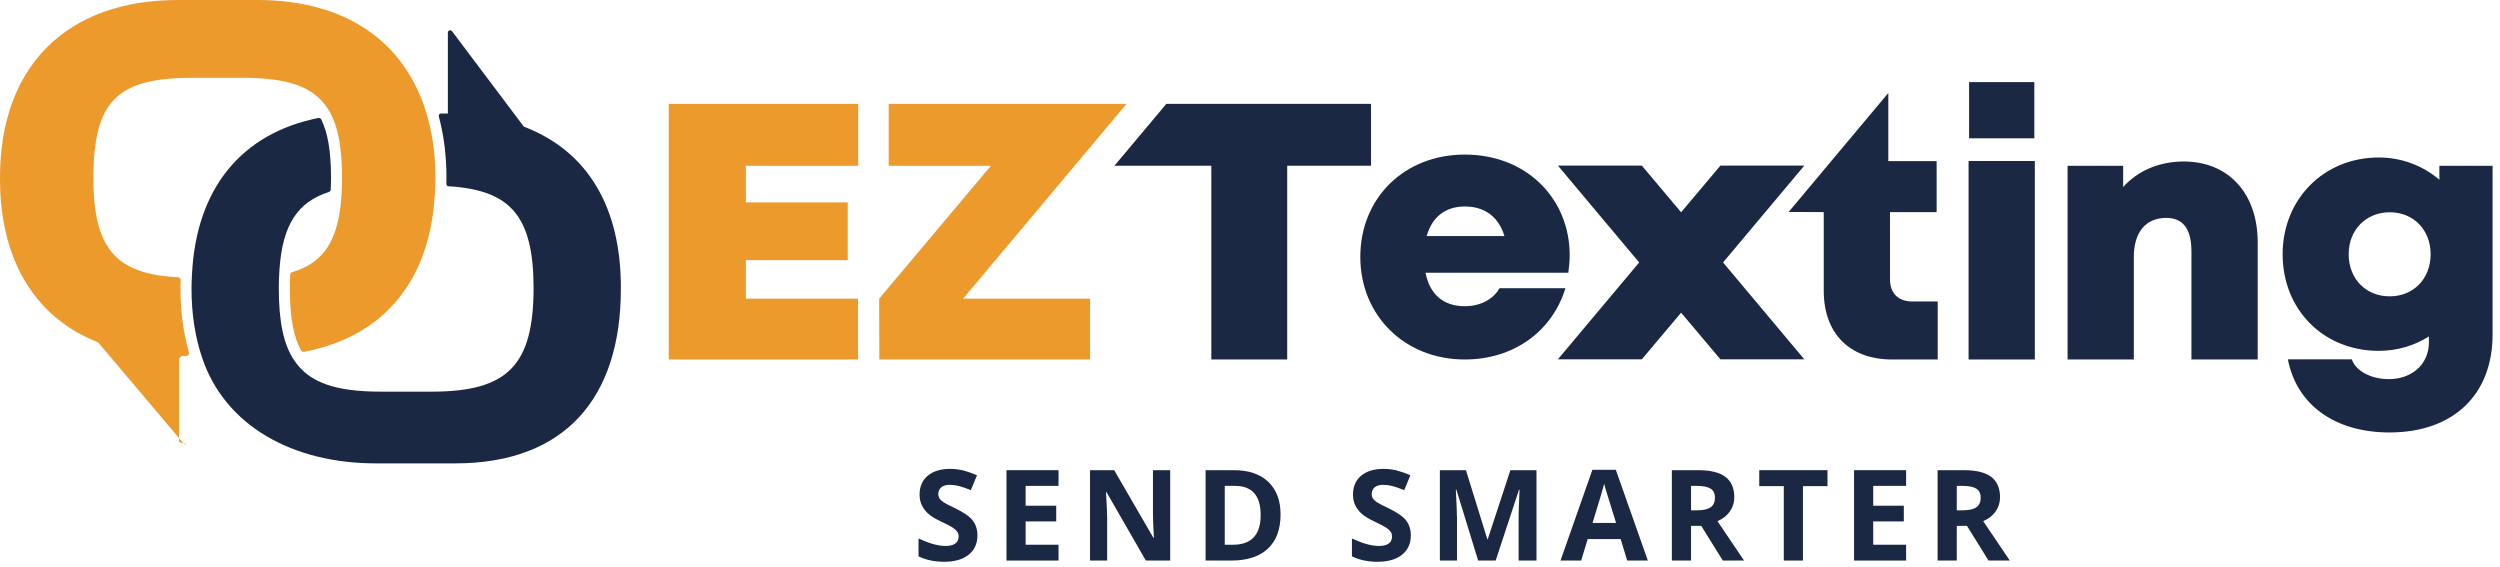 <?xml version="1.0" encoding="UTF-8"?>
<svg width="300px" height="68px" viewBox="0 0 300 68" version="1.1" xmlns="http://www.w3.org/2000/svg" xmlns:xlink="http://www.w3.org/1999/xlink">
    <!-- Generator: Sketch 63.1 (92452) - https://sketch.com -->
    <title>ez-logo</title>
    <desc>Created with Sketch.</desc>
    <g id="Case-Studies" stroke="none" stroke-width="1" fill="none" fill-rule="evenodd">
        <g id="Desktop:-casestudy-ez-texting" transform="translate(-570, -1188)">
            <g id="masthead">
                <g id="title-+-tagline-2" transform="translate(148, 206)">
                    <g id="ez-logo" transform="translate(422, 982)">
                        <polyline id="Fill-11" fill="#ED9A2D" points="102.963 35.839 102.963 43.139 80.247 43.139 80.247 12.465 102.981 12.465 102.981 19.895 89.502 19.895 89.502 24.288 101.728 24.288 101.728 31.217 89.502 31.217 89.502 35.839 102.963 35.839"></polyline>
                        <polyline id="Fill-12" fill="#ED9A2D" points="130.804 35.839 130.804 43.139 105.517 43.139 105.5 35.839 118.906 19.895 106.644 19.895 106.644 12.465 135.183 12.465 115.576 35.839 130.804 35.839"></polyline>
                        <polyline id="Fill-13" fill="#1A2844" points="164.522 19.887 154.466 19.887 154.466 43.139 145.359 43.139 145.359 19.887 133.733 19.887 139.959 12.465 164.522 12.465 164.522 19.887"></polyline>
                        <path d="M171.201,28.327 L180.531,28.327 C179.833,26.021 178.172,24.777 175.771,24.777 C173.454,24.777 171.844,26.035 171.201,28.327 Z M188.361,30.626 C188.361,31.321 188.3,32.016 188.197,32.73 L171.06,32.73 C171.581,35.376 173.261,36.747 175.772,36.747 C177.628,36.747 179.181,35.932 179.945,34.583 L187.854,34.583 C186.232,39.849 181.563,43.139 175.772,43.139 C168.571,43.139 163.237,37.876 163.237,30.825 C163.237,23.75 168.528,18.549 175.772,18.549 C183.212,18.549 188.362,23.856 188.362,30.624 L188.361,30.626 L188.361,30.626 Z" id="Fill-14" fill="#1A2844"></path>
                        <polyline id="Fill-15" fill="#1A2844" points="206.766 31.495 216.52 19.869 206.451 19.869 201.733 25.471 197.016 19.869 186.947 19.869 196.701 31.495 186.947 43.12 197.016 43.12 201.733 37.521 206.451 43.12 216.52 43.12 206.766 31.495"></polyline>
                        <path d="M232.524,36.177 L232.524,43.139 L227.054,43.139 C221.951,43.139 218.849,40.02 218.849,34.891 L218.849,25.453 L214.624,25.436 L214.624,25.453 L226.599,11.158 L226.599,19.333 L232.396,19.333 L232.396,25.453 L226.798,25.453 L226.798,33.528 C226.798,35.18 227.796,36.177 229.473,36.177 L232.524,36.177" id="Fill-16" fill="#1A2844"></path>
                        <path d="M236.291,16.598 L244.119,16.598 L244.119,9.853 L236.291,9.853 L236.291,16.598 Z M236.23,43.139 L244.179,43.139 L244.179,19.321 L236.23,19.321 L236.23,43.139 Z" id="Fill-17" fill="#1A2844"></path>
                        <path d="M270.922,29.068 L270.922,43.139 L262.973,43.139 L262.973,30.165 C262.973,27.479 261.964,26.147 259.963,26.147 C257.484,26.147 256.059,27.879 256.059,30.816 L256.059,43.139 L248.109,43.139 L248.109,19.895 L254.779,19.895 L254.778,22.44 C256.496,20.526 259.059,19.378 262.042,19.378 C267.403,19.378 270.922,23.186 270.922,29.068" id="Fill-18" fill="#1A2844"></path>
                        <path d="M291.676,30.503 C291.676,27.589 289.628,25.473 286.768,25.473 C283.913,25.473 281.841,27.589 281.841,30.503 C281.841,33.444 283.888,35.56 286.768,35.56 C289.622,35.56 291.676,33.444 291.676,30.503 Z M299.11,19.895 L299.11,40.15 C299.11,47.403 294.362,51.895 286.739,51.895 C280.19,51.895 275.605,48.592 274.544,43.123 L282.214,43.123 C282.765,44.666 284.735,45.497 286.666,45.497 C289.329,45.497 291.47,43.804 291.47,41.06 L291.47,40.371 C289.734,41.472 287.676,42.103 285.449,42.103 C278.831,42.103 273.915,37.182 273.915,30.503 C273.915,23.924 278.831,18.898 285.449,18.898 C288.241,18.898 290.77,19.899 292.728,21.571 L292.722,19.895 L299.11,19.895 L299.11,19.895 Z" id="Fill-19" fill="#1A2844"></path>
                        <path d="M50.964,12.928 C48.159,4.591 41.032,0 30.894,0 L21.359,0 C7.984,0 -3.55271368e-15,7.96 -3.55271368e-15,21.295 L-3.55271368e-15,21.481 C-3.55271368e-15,31.113 4.139,38.055 11.656,41.03 C11.737,41.062 11.808,41.116 11.861,41.186 L22.007,53.188 C22.072,53.274 22.171,53.321 22.273,53.321 C22.308,53.321 22.343,53.316 22.378,53.303 C22.513,53.259 21.489,53.13 21.489,52.988 L21.489,43.194 C21.489,42.929 21.704,42.715 21.967,42.715 L22.35,42.715 C22.454,42.715 22.553,42.666 22.616,42.583 C22.678,42.499 22.698,42.391 22.67,42.291 C22,39.94 21.66,37.378 21.66,34.675 L21.66,34.49 C21.66,34.192 21.668,33.902 21.681,33.616 C21.687,33.433 21.547,33.278 21.365,33.27 C13.885,32.902 11.226,29.802 11.203,21.424 C11.216,12.159 13.995,9.336 23.097,9.336 L29.155,9.336 C34.545,9.336 37.565,10.405 39.252,12.914 C40.49,14.756 41.043,17.378 41.049,21.42 C41.047,22.142 41.019,22.855 40.963,23.663 C40.595,28.855 38.83,31.544 35.063,32.654 C34.928,32.694 34.833,32.814 34.825,32.954 C34.794,33.498 34.778,34.021 34.778,34.549 C34.782,38.018 35.21,40.403 36.126,42.052 C36.197,42.178 36.338,42.244 36.479,42.218 C46.081,40.406 51.661,33.625 52.19,23.126 L52.204,22.854 C52.228,22.398 52.252,21.944 52.252,21.481 L52.252,21.295 C52.252,18.288 51.818,15.473 50.964,12.928" id="Fill-20" fill="#ED9A2D"></path>
                        <path d="M63.078,15.28 L62.857,15.193 L54.242,3.743 C54.171,3.647 54.047,3.609 53.933,3.647 C53.82,3.684 53.744,3.791 53.744,3.91 L53.744,13.62 L52.925,13.62 C52.84,13.62 52.758,13.659 52.706,13.728 C52.654,13.796 52.636,13.884 52.658,13.967 L52.681,14.058 C53.274,16.31 53.575,18.746 53.575,21.295 L53.575,21.481 C53.575,21.656 53.572,21.829 53.567,21.999 L53.565,22.069 C53.56,22.218 53.675,22.344 53.824,22.353 L53.894,22.357 C61.354,22.826 64.006,26.016 64.031,34.543 C64.018,43.857 60.925,46.999 51.771,46.999 L45.713,46.999 C40.188,46.999 37.078,45.881 35.314,43.259 C34.033,41.355 33.459,38.67 33.455,34.549 C33.456,33.807 33.485,33.064 33.542,32.277 C33.913,27.006 35.681,24.246 39.497,23.028 C39.609,22.993 39.687,22.843 39.693,22.727 C39.714,22.278 39.724,21.851 39.725,21.417 C39.721,18.183 39.349,15.938 38.534,14.301 C38.478,14.189 38.299,14.139 38.178,14.164 C28.932,16.021 23.557,22.662 23.042,32.863 L23.033,33.036 C23.009,33.504 22.983,33.985 22.983,34.49 L22.983,34.675 C22.983,37.649 23.409,40.424 24.252,42.923 C27,51.102 35.121,55.605 45.091,55.605 L54.627,55.605 C67.772,55.605 74.503,47.781 74.503,34.675 L74.503,34.49 C74.503,24.879 70.552,18.237 63.078,15.28" id="Fill-21" fill="#1A2844"></path>
                        <path d="M117.292,64.254 C117.292,65.233 116.94,66.005 116.236,66.569 C115.531,67.132 114.551,67.414 113.295,67.414 C112.137,67.414 111.114,67.197 110.224,66.761 L110.224,64.625 C110.955,64.952 111.575,65.182 112.082,65.315 C112.588,65.448 113.053,65.515 113.473,65.515 C113.977,65.515 114.364,65.419 114.633,65.226 C114.903,65.034 115.038,64.747 115.038,64.365 C115.038,64.153 114.979,63.964 114.86,63.798 C114.741,63.633 114.567,63.474 114.337,63.32 C114.107,63.167 113.638,62.922 112.931,62.585 C112.268,62.274 111.772,61.976 111.441,61.688 C111.109,61.401 110.844,61.068 110.647,60.686 C110.449,60.307 110.351,59.861 110.351,59.352 C110.351,58.393 110.675,57.638 111.326,57.089 C111.975,56.541 112.874,56.266 114.022,56.266 C114.585,56.266 115.123,56.333 115.635,56.466 C116.147,56.6 116.681,56.788 117.24,57.03 L116.499,58.818 C115.921,58.581 115.442,58.416 115.063,58.321 C114.685,58.228 114.313,58.18 113.948,58.18 C113.512,58.18 113.179,58.282 112.946,58.484 C112.714,58.687 112.598,58.951 112.598,59.278 C112.598,59.481 112.644,59.657 112.738,59.808 C112.832,59.959 112.981,60.104 113.187,60.246 C113.392,60.386 113.878,60.641 114.645,61.005 C115.658,61.491 116.353,61.977 116.728,62.463 C117.104,62.951 117.292,63.548 117.292,64.254" id="Fill-22" fill="#1A2844"></path>
                        <polyline id="Fill-23" fill="#1A2844" points="127.022 67.266 120.777 67.266 120.777 56.422 127.022 56.422 127.022 58.306 123.076 58.306 123.076 60.686 126.747 60.686 126.747 62.571 123.076 62.571 123.076 65.367 127.022 65.367 127.022 67.266"></polyline>
                        <path d="M140.423,67.266 L137.501,67.266 L132.783,59.062 L132.717,59.062 C132.811,60.512 132.858,61.546 132.858,62.163 L132.858,67.266 L130.803,67.266 L130.803,56.422 L133.703,56.422 L138.413,64.544 L138.465,64.544 C138.391,63.135 138.354,62.139 138.354,61.554 L138.354,56.422 L140.423,56.422 L140.423,67.266" id="Fill-24" fill="#1A2844"></path>
                        <path d="M151.28,61.799 C151.28,59.47 150.251,58.306 148.194,58.306 L146.971,58.306 L146.971,65.367 L147.957,65.367 C150.172,65.367 151.28,64.178 151.28,61.799 Z M153.667,61.74 C153.667,63.526 153.159,64.892 152.144,65.841 C151.128,66.791 149.66,67.266 147.741,67.266 L144.671,67.266 L144.671,56.422 L148.076,56.422 C149.845,56.422 151.22,56.889 152.2,57.824 C153.178,58.758 153.667,60.064 153.667,61.74 L153.667,61.74 Z" id="Fill-25" fill="#1A2844"></path>
                        <path d="M169.3,64.254 C169.3,65.233 168.947,66.005 168.243,66.569 C167.539,67.132 166.558,67.414 165.302,67.414 C164.146,67.414 163.121,67.197 162.232,66.761 L162.232,64.625 C162.963,64.952 163.583,65.182 164.09,65.315 C164.597,65.448 165.06,65.515 165.48,65.515 C165.984,65.515 166.371,65.419 166.641,65.226 C166.91,65.034 167.045,64.747 167.045,64.365 C167.045,64.153 166.986,63.964 166.867,63.798 C166.749,63.633 166.574,63.474 166.344,63.32 C166.115,63.167 165.646,62.922 164.939,62.585 C164.276,62.274 163.779,61.976 163.448,61.688 C163.116,61.401 162.852,61.068 162.654,60.686 C162.457,60.307 162.358,59.861 162.358,59.352 C162.358,58.393 162.683,57.638 163.333,57.089 C163.983,56.541 164.881,56.266 166.029,56.266 C166.593,56.266 167.13,56.333 167.642,56.466 C168.154,56.6 168.689,56.788 169.248,57.03 L168.506,58.818 C167.928,58.581 167.449,58.416 167.072,58.321 C166.693,58.228 166.321,58.18 165.955,58.18 C165.519,58.18 165.186,58.282 164.953,58.484 C164.721,58.687 164.605,58.951 164.605,59.278 C164.605,59.481 164.652,59.657 164.746,59.808 C164.84,59.959 164.99,60.104 165.195,60.246 C165.4,60.386 165.886,60.641 166.652,61.005 C167.666,61.491 168.361,61.977 168.737,62.463 C169.112,62.951 169.3,63.548 169.3,64.254" id="Fill-26" fill="#1A2844"></path>
                        <path d="M177.376,67.266 L174.765,58.758 L174.698,58.758 C174.792,60.489 174.839,61.643 174.839,62.222 L174.839,67.266 L172.785,67.266 L172.785,56.422 L175.915,56.422 L178.481,64.715 L178.526,64.715 L181.247,56.422 L184.378,56.422 L184.378,67.266 L182.234,67.266 L182.234,62.133 C182.234,61.891 182.238,61.612 182.245,61.295 C182.252,60.979 182.285,60.138 182.345,58.773 L182.278,58.773 L179.482,67.266 L177.376,67.266" id="Fill-27" fill="#1A2844"></path>
                        <path d="M193.929,62.756 C193.202,60.418 192.793,59.095 192.702,58.788 C192.609,58.482 192.544,58.239 192.505,58.061 C192.342,58.695 191.875,60.259 191.103,62.756 L193.929,62.756 Z M195.264,67.266 L194.478,64.684 L190.525,64.684 L189.739,67.266 L187.261,67.266 L191.088,56.377 L193.899,56.377 L197.741,67.266 L195.264,67.266 L195.264,67.266 Z" id="Fill-28" fill="#1A2844"></path>
                        <path d="M202.923,61.236 L203.666,61.236 C204.392,61.236 204.928,61.116 205.275,60.872 C205.621,60.63 205.794,60.249 205.794,59.73 C205.794,59.217 205.617,58.85 205.264,58.632 C204.91,58.416 204.363,58.306 203.621,58.306 L202.923,58.306 L202.923,61.236 Z M202.923,63.104 L202.923,67.266 L200.624,67.266 L200.624,56.422 L203.784,56.422 C205.257,56.422 206.348,56.691 207.055,57.227 C207.761,57.763 208.116,58.579 208.116,59.671 C208.116,60.309 207.94,60.876 207.589,61.373 C207.237,61.869 206.741,62.259 206.098,62.541 C207.73,64.979 208.792,66.553 209.287,67.266 L206.736,67.266 L204.147,63.104 L202.923,63.104 L202.923,63.104 Z" id="Fill-29" fill="#1A2844"></path>
                        <polyline id="Fill-30" fill="#1A2844" points="216.354 67.266 214.055 67.266 214.055 58.336 211.111 58.336 211.111 56.422 219.299 56.422 219.299 58.336 216.354 58.336 216.354 67.266"></polyline>
                        <polyline id="Fill-31" fill="#1A2844" points="228.732 67.266 222.487 67.266 222.487 56.422 228.732 56.422 228.732 58.306 224.786 58.306 224.786 60.686 228.458 60.686 228.458 62.571 224.786 62.571 224.786 65.367 228.732 65.367 228.732 67.266"></polyline>
                        <path d="M234.813,61.236 L235.554,61.236 C236.28,61.236 236.817,61.116 237.163,60.872 C237.509,60.63 237.683,60.249 237.683,59.73 C237.683,59.217 237.506,58.85 237.152,58.632 C236.799,58.416 236.251,58.306 235.509,58.306 L234.813,58.306 L234.813,61.236 Z M234.813,63.104 L234.813,67.266 L232.513,67.266 L232.513,56.422 L235.673,56.422 C237.146,56.422 238.236,56.691 238.943,57.227 C239.651,57.763 240.004,58.579 240.004,59.671 C240.004,60.309 239.828,60.876 239.478,61.373 C239.127,61.869 238.629,62.259 237.986,62.541 C239.618,64.979 240.682,66.553 241.176,67.266 L238.624,67.266 L236.036,63.104 L234.813,63.104 L234.813,63.104 Z" id="Fill-32" fill="#1A2844"></path>
                    </g>
                </g>
            </g>
        </g>
    </g>
</svg>